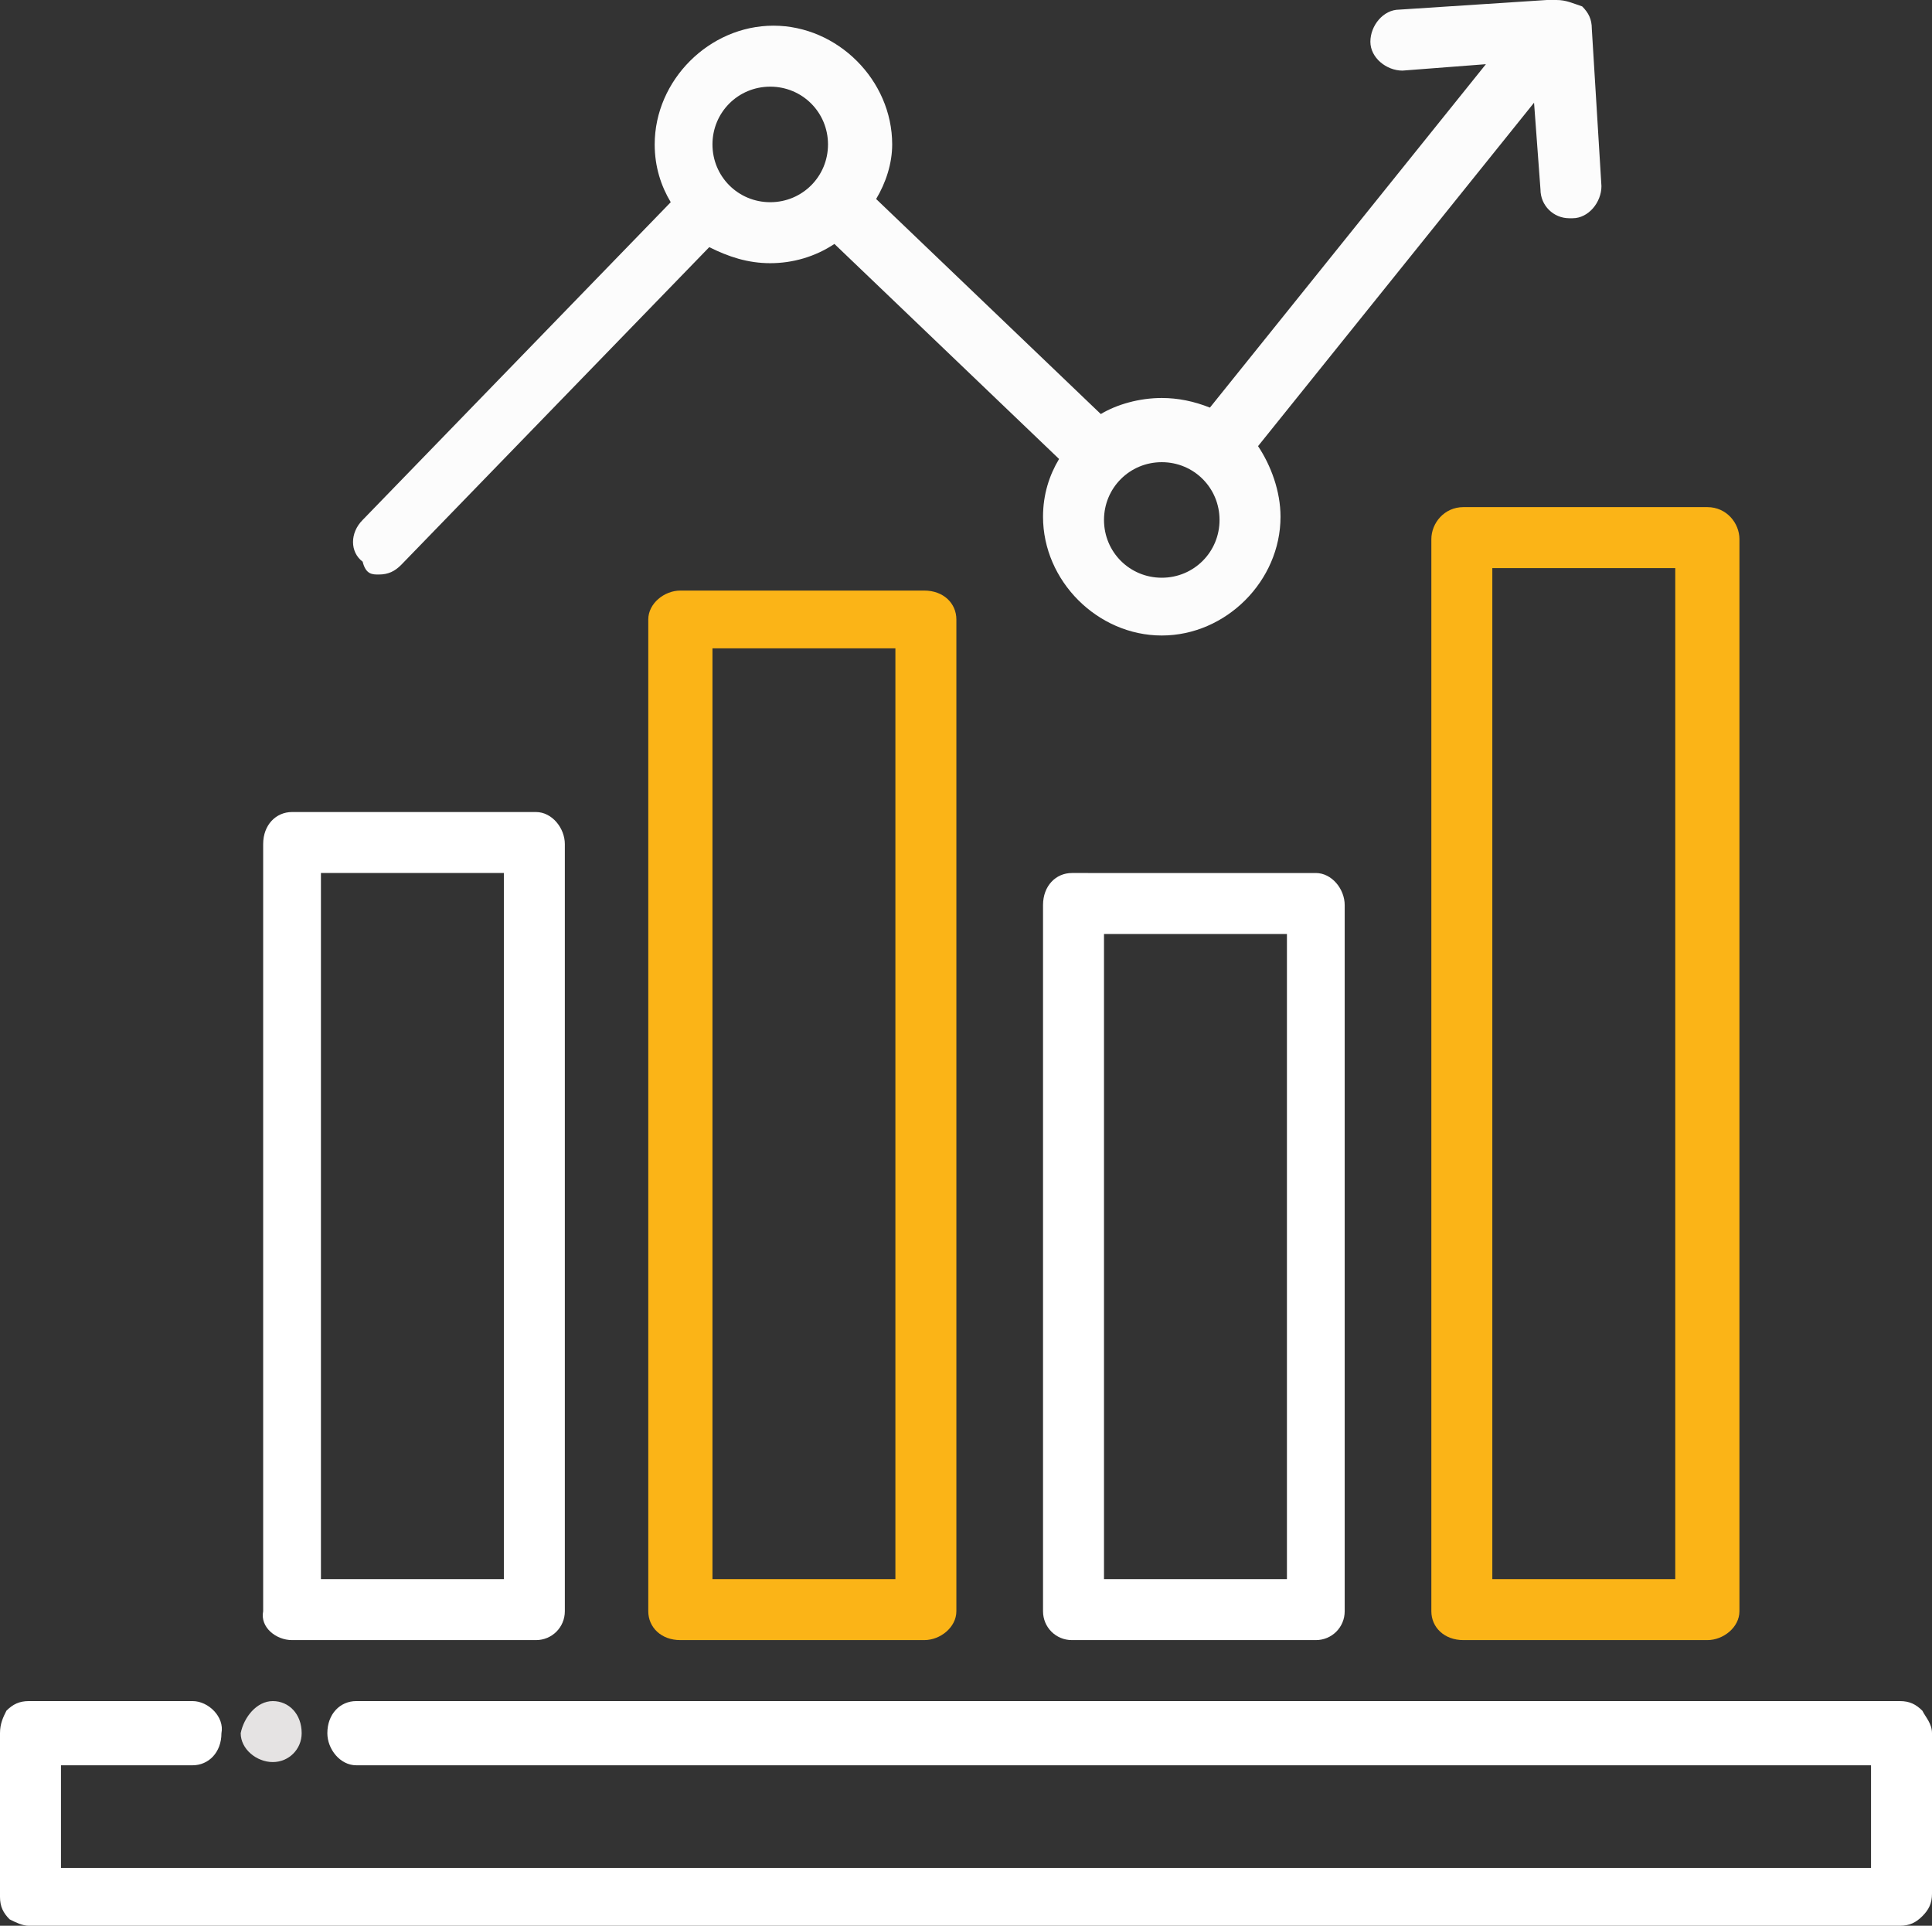 <?xml version="1.0" encoding="utf-8"?>
<!-- Generator: Adobe Illustrator 24.3.0, SVG Export Plug-In . SVG Version: 6.00 Build 0)  -->
<svg version="1.1" id="Layer_1" xmlns="http://www.w3.org/2000/svg" xmlns:xlink="http://www.w3.org/1999/xlink" x="0px" y="0px"
	 viewBox="0 0 60.2 60" width="60.2px" height="60px" style="enable-background:new 0 0 60.2 60;" xml:space="preserve">
<rect x="0" y="0" width="60.2" height="60" fill="#333333" stroke="none"/>
<g>
	<defs>
		<rect id="SVGID_1_" width="60.2" height="60"/>
	</defs>
	<clipPath id="SVGID_2_">
		<use xlink:href="#SVGID_1_"  style="overflow:visible;"/>
	</clipPath>
	<path style="clip-path:url(#SVGID_2_);fill:#FFFFFF;" d="M59.9,53.3c-0.2-0.2-0.4-0.3-0.7-0.3H11.1c-0.5,0-0.9,0.4-0.9,1
		c0,0.5,0.4,1,0.9,1h47.2v3.2H1.9v-3.2H6c0.5,0,0.9-0.4,0.9-1C7,53.5,6.5,53,6,53h0H0.9c-0.3,0-0.5,0.1-0.7,0.3
		C0.1,53.5,0,53.7,0,54v5.1c0,0.3,0.1,0.5,0.3,0.7C0.5,59.9,0.7,60,0.9,60h58.3c0.3,0,0.5-0.1,0.7-0.3c0.2-0.2,0.3-0.4,0.3-0.7V54
		C60.2,53.7,60,53.5,59.9,53.3"/>
	<path style="clip-path:url(#SVGID_2_);fill:#E5E3E3;" d="M8.5,53c0.5,0,0.9,0.4,0.9,1c0,0.5-0.4,0.9-0.9,0.9c-0.5,0-1-0.4-1-0.9
		C7.6,53.5,8,53,8.5,53"/>
	<path style="clip-path:url(#SVGID_2_);fill:#FFFFFF;" d="M9.1,51.1h7.6c0.5,0,0.9-0.4,0.9-0.9V26.3c0-0.5-0.4-1-0.9-1H9.1
		c-0.5,0-0.9,0.4-0.9,1v23.9C8.1,50.7,8.6,51.1,9.1,51.1 M10,27.2h5.7v22H10V27.2z"/>
	<path style="clip-path:url(#SVGID_2_);fill:#FBB417;" d="M21.2,18.4c-0.5,0-1,0.4-1,0.9v30.9c0,0.5,0.4,0.9,1,0.9h7.6
		c0.5,0,1-0.4,1-0.9V19.3c0-0.5-0.4-0.9-1-0.9H21.2z M27.9,49.2h-5.7v-29h5.7V49.2z"/>
	<path style="clip-path:url(#SVGID_2_);fill:#FFFFFF;" d="M33.4,27.2c-0.5,0-0.9,0.4-0.9,1v22c0,0.5,0.4,0.9,0.9,0.9H41
		c0.5,0,0.9-0.4,0.9-0.9v-22c0-0.5-0.4-1-0.9-1H33.4z M40.1,49.2h-5.7V29.1h5.7V49.2z"/>
	<path style="clip-path:url(#SVGID_2_);fill:#FBB417;" d="M44.6,16.8v33.4c0,0.5,0.4,0.9,1,0.9h7.6c0.5,0,1-0.4,1-0.9V16.8
		c0-0.5-0.4-1-1-1h-7.6C45,15.8,44.6,16.3,44.6,16.8 M46.5,17.7h5.7v31.5h-5.7V17.7z"/>
	<path style="clip-path:url(#SVGID_2_);fill:#FCFCFC;" d="M11.8,17.9c0.3,0,0.5-0.1,0.7-0.3l9.6-9.9C22.7,8,23.3,8.2,24,8.2
		c0.7,0,1.4-0.2,2-0.6l7,6.7c-0.3,0.5-0.5,1.1-0.5,1.8c0,2,1.7,3.7,3.7,3.7c2,0,3.7-1.7,3.7-3.7c0-0.8-0.3-1.6-0.7-2.2l8.6-10.7
		l0.2,2.7c0,0.5,0.4,0.9,0.9,0.9h0.1c0.5,0,0.9-0.5,0.9-1l-0.3-4.9c0-0.3-0.1-0.5-0.3-0.7C49,0.1,48.8,0,48.5,0l-0.2,0h-0.1
		l-4.6,0.3c-0.5,0-0.9,0.5-0.9,1c0,0.5,0.5,0.9,1,0.9L46.3,2l-8.6,10.7c-0.5-0.2-1-0.3-1.5-0.3c-0.7,0-1.4,0.2-1.9,0.5l-7-6.7
		c0.3-0.5,0.5-1.1,0.5-1.7c0-2-1.7-3.7-3.7-3.7c-2,0-3.7,1.7-3.7,3.7c0,0.7,0.2,1.3,0.5,1.8l-9.6,9.9c-0.4,0.4-0.4,1,0,1.3
		C11.4,17.9,11.6,17.9,11.8,17.9 M38,16.2c0,1-0.8,1.8-1.8,1.8c-1,0-1.8-0.8-1.8-1.8c0-1,0.8-1.8,1.8-1.8C37.2,14.4,38,15.2,38,16.2
		 M24,2.7c1,0,1.8,0.8,1.8,1.8c0,1-0.8,1.8-1.8,1.8c-1,0-1.8-0.8-1.8-1.8C22.2,3.5,23,2.7,24,2.7"/>
</g>
</svg>
